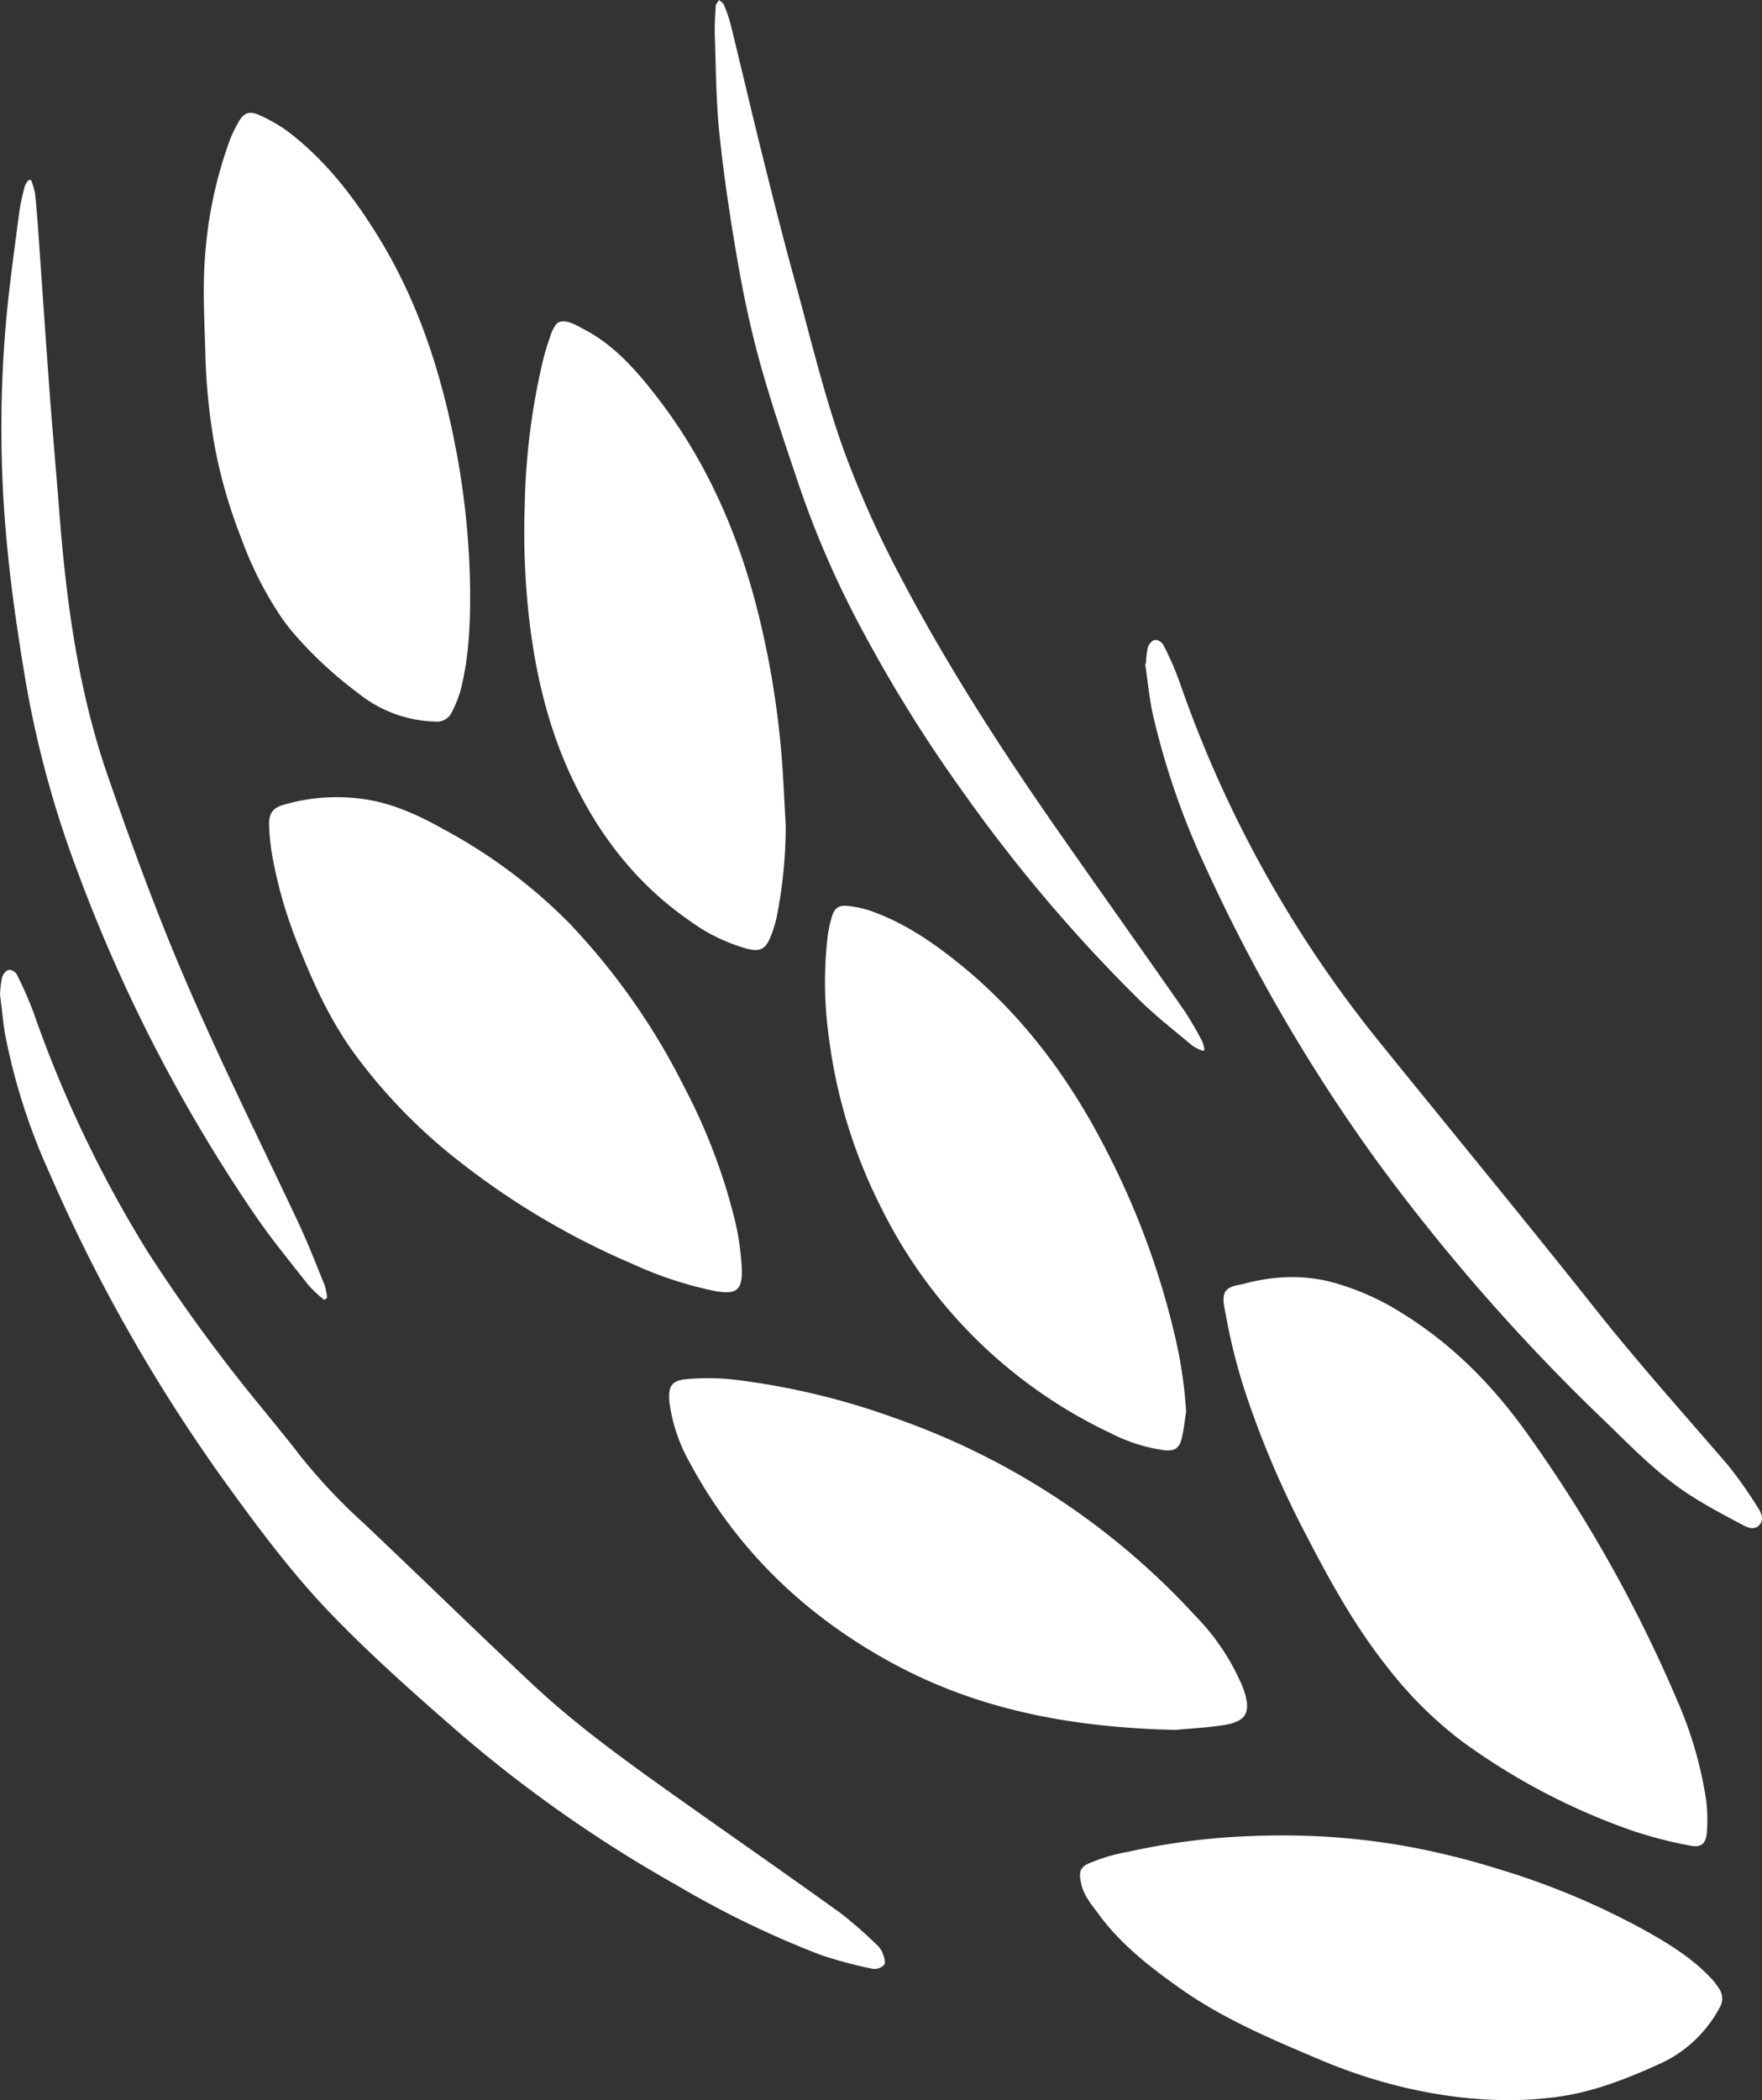 <svg id="Layer_1" data-name="Layer 1" xmlns="http://www.w3.org/2000/svg" viewBox="0 0 360 429.01"><rect x="0" y="0" width="360" height="429.01" fill="#333333" stroke="none"/><defs><style>.cls-1{fill:#fff;}</style></defs><path class="cls-1" d="M285.71,271.51a32.53,32.53,0,0,1,8.46.86,52.08,52.08,0,0,1,15,6.53c10.39,6.42,18.76,15,25.76,24.9a285.79,285.79,0,0,1,30.57,54.56,80.17,80.17,0,0,1,5.75,20,32.48,32.48,0,0,1,.15,6.54c-.17,2.33-1.15,3.19-3.44,2.73a87.25,87.25,0,0,1-11.65-3,133.47,133.47,0,0,1-35-18.34,81.93,81.93,0,0,1-15-14.86c-6.63-8.3-11.76-17.52-16.61-26.91A192.91,192.91,0,0,1,277.42,296a116.51,116.51,0,0,1-4.31-16.79c-.22-1.31-.88-3.5-.09-4.74s2.57-1.28,3.71-1.58A38.63,38.63,0,0,1,285.71,271.51Z" transform="translate(-22.66 -10.62)"/><path class="cls-1" d="M91,173.47a38.21,38.21,0,0,1,7,.55c5.75,1,10.88,3.5,15.9,6.33a107.24,107.24,0,0,1,25,18.78,138,138,0,0,1,23.6,33.63,119.44,119.44,0,0,1,10.42,27.59,54.86,54.86,0,0,1,1.29,9.27c.2,4.57-1.07,5.53-5.51,4.72A77.65,77.65,0,0,1,152,268.86a157.19,157.19,0,0,1-38.78-23.64,112.31,112.31,0,0,1-17.5-18.5c-5.41-7.16-9.06-15.21-12.32-23.49a91.9,91.9,0,0,1-5.1-17.73,45.83,45.83,0,0,1-.65-6c-.13-2.64.62-3.88,3.18-4.55A38.66,38.66,0,0,1,91,173.47Z" transform="translate(-22.66 -10.62)"/><path class="cls-1" d="M285,385.55a142.63,142.63,0,0,1,27.55,2.7q5.61,1.13,11.14,2.65c2,.56,4,1.15,6,1.78A153.79,153.79,0,0,1,359,405.09c4.87,2.73,9.66,5.71,13.5,9.9a13.81,13.81,0,0,1,1.34,1.78,3.6,3.6,0,0,1,.1,4.07,26,26,0,0,1-12.47,11.5c-6.46,2.93-13.07,5.52-20.16,6.55-12.9,1.88-26.77,0-39.15-3.9-3.14-1-6.24-2.12-9.27-3.4-9.94-4.2-19.93-8.35-28.84-14.6-6.28-4.42-12.34-9.09-16.93-15.36-1.38-1.9-3-3.71-3.53-6.13-.42-1.79-.59-3.18,1.22-4.09a35.2,35.2,0,0,1,8.22-2.49A140.08,140.08,0,0,1,272.51,386Q278.78,385.54,285,385.55Z" transform="translate(-22.66 -10.62)"/><path class="cls-1" d="M118.72,132.09c0,6.25-.27,13.06-2,19.7a24.52,24.52,0,0,1-1.79,4.39,3.32,3.32,0,0,1-3.34,1.84,26.12,26.12,0,0,1-15.87-5.9,82.45,82.45,0,0,1-13.19-12.27c-.77-.92-1.5-1.87-2.2-2.85a73.84,73.84,0,0,1-8.36-16.39,103.2,103.2,0,0,1-5.27-17.92,123.16,123.16,0,0,1-2.08-19.81c-.19-6.92-.62-13.82,0-20.73A86.36,86.36,0,0,1,69.71,39a26,26,0,0,1,1.65-3.4c1.06-1.89,2.21-2.41,4.2-1.5a30.59,30.59,0,0,1,6,3.44C89.23,43.4,95,50.92,100,59.06c8,13,12.67,27.31,15.6,42.23A163.31,163.31,0,0,1,118.72,132.09Z" transform="translate(-22.66 -10.62)"/><path class="cls-1" d="M183.19,179.06A95.49,95.49,0,0,1,181.34,198a24.75,24.75,0,0,1-1.3,4.13c-1,2.38-2.13,2.94-4.64,2.32a36.51,36.51,0,0,1-11.91-5.79c-10.69-7.41-18.39-17.32-23.92-29-4.91-10.36-7.49-21.36-8.81-32.72a157.78,157.78,0,0,1-.89-23.09,139.54,139.54,0,0,1,3.49-28.59A51.16,51.16,0,0,1,135,79.58a8.7,8.7,0,0,1,1.25-2.67c1.41-1.68,4.55.37,6,1.13,6,3.17,10.55,8.39,14.64,13.68,10,12.93,16.44,27.54,20.46,43.29a182.07,182.07,0,0,1,4.73,27C182.67,167.68,182.84,173.38,183.19,179.06Z" transform="translate(-22.66 -10.62)"/><path class="cls-1" d="M262.89,364c-21.41-.48-40.54-4.16-58.09-13.74s-31.53-22.94-41.1-40.66a34.13,34.13,0,0,1-4.19-12c0-.19-.06-.37-.08-.56-.27-3.35.42-4.44,3.77-4.72a48.86,48.86,0,0,1,9.21.09,148.56,148.56,0,0,1,33.43,8A150.52,150.52,0,0,1,267,340.82a46.11,46.11,0,0,1,9.61,14.54c.07.17.13.35.19.53,1.51,4.52.53,6.4-4.17,7.13C268.9,363.6,265.11,363.75,262.89,364Z" transform="translate(-22.66 -10.62)"/><path class="cls-1" d="M265,299c-.3,1.88-.47,3.79-.95,5.63s-1.44,2.45-3.45,2.24a34,34,0,0,1-11-3.48,99.79,99.79,0,0,1-46.75-45.76A106.49,106.49,0,0,1,192,222.46a81.26,81.26,0,0,1-.23-20.67,25.14,25.14,0,0,1,.83-3.83c.53-1.84,1.38-2.48,3.31-2.27a20.35,20.35,0,0,1,4.64,1c7.12,2.51,13.21,6.76,19,11.52,12.49,10.33,21.88,23.1,29.19,37.47a162.82,162.82,0,0,1,13.79,37.09A91,91,0,0,1,265,299Z" transform="translate(-22.66 -10.62)"/><path class="cls-1" d="M22.66,213.88a22.33,22.33,0,0,1,.42-3.59,2.48,2.48,0,0,1,1.32-1.56,1.94,1.94,0,0,1,1.66.88,77.43,77.43,0,0,1,3.44,7.81,247.59,247.59,0,0,0,23.31,48.87A342.5,342.5,0,0,0,76.5,298.64c2.52,3.13,5.1,6.22,7.54,9.41a116.32,116.32,0,0,0,12.87,13.67c11.52,10.89,22.87,22,34.42,32.83,9,8.45,19,15.64,29,22.76,11.36,8.07,22.8,16,34.12,24.15a84.88,84.88,0,0,1,7.17,6.27,4.75,4.75,0,0,1,1.28,1.65c.32.81.77,1.95.44,2.55a2.68,2.68,0,0,1-2.37.87,86.21,86.21,0,0,1-10.79-2.9,195.56,195.56,0,0,1-29.24-14.17,273.84,273.84,0,0,1-44.08-30.81c-9.38-8.16-18.74-16.43-27.31-25.4-7-7.38-13.26-15.63-19.27-23.9a340.92,340.92,0,0,1-37.65-65.69,126.14,126.14,0,0,1-9-28.41C23.22,218.87,23,216.17,22.66,213.88Z" transform="translate(-22.66 -10.62)"/><path class="cls-1" d="M256.8,146.15a16.65,16.65,0,0,1,.36-3.18,2.55,2.55,0,0,1,1.38-1.64,2.08,2.08,0,0,1,1.76.95,62,62,0,0,1,3.23,7.28A243.48,243.48,0,0,0,304.93,224c14.61,18.08,29.41,36,43.85,54.22,8.62,10.85,17.85,21.15,26.88,31.64a84,84,0,0,1,6.2,8.81c.68,1,1.28,2.4.24,3.5s-2.39.49-3.41-.06c-3.78-2-7.6-4-11.18-6.36-6.28-4.13-11.5-9.55-16.87-14.75a404.6,404.6,0,0,1-46.33-52.74,351.09,351.09,0,0,1-35.17-60.16,156,156,0,0,1-10.94-31.56c-.74-3.4-1.06-6.89-1.57-10.35Z" transform="translate(-22.66 -10.62)"/><path class="cls-1" d="M88.9,276.16a26.85,26.85,0,0,1-3.21-3c-3.83-4.89-7.8-9.7-11.28-14.84A324.31,324.31,0,0,1,38.67,189.1,211.61,211.61,0,0,1,28,150.37c-1.54-9.1-2.91-18.25-3.81-27.44a248.76,248.76,0,0,1-.33-46.23c.67-7.61,1.76-15.2,2.74-22.79a46,46,0,0,1,1.14-5.31,4.37,4.37,0,0,1,.76-1.21H29a15.64,15.64,0,0,1,.81,2.69c.3,2.69.5,5.39.69,8.1C31.26,69,32,79.83,32.79,90.64c.62,8.24,1.36,16.48,2,24.72,1.42,18.2,3.84,36.23,9.83,53.56,3.75,10.86,7.66,21.67,11.94,32.33,8.06,20.1,17.79,39.44,27,59,2,4.26,3.7,8.67,5.47,13a12.73,12.73,0,0,1,.46,2.49Z" transform="translate(-22.66 -10.62)"/><path class="cls-1" d="M268.46,225.3a9.54,9.54,0,0,1-2.15-1.05c-3.65-3.06-7.43-6-10.83-9.33a316.16,316.16,0,0,1-36.24-42.76,291.29,291.29,0,0,1-19.83-31.73,194.78,194.78,0,0,1-13.35-30.22c-2.74-8.13-5.52-16.26-7.85-24.51-1.9-6.74-3.41-13.61-4.63-20.5-1.56-8.83-2.91-17.72-3.87-26.63-.74-6.81-.77-13.69-1-20.55-.08-2,.06-4.09.18-6.13,0-.44.44-.85.68-1.27.35.33.85.6,1,1A29.35,29.35,0,0,1,172,15.85c2.21,9,4.31,18,6.55,27,2.12,8.48,4.25,17,6.57,25.36,3.24,11.74,6,23.61,10.19,35.07a208.29,208.29,0,0,0,11.2,24.91c9.78,18.67,21.23,36.31,33.3,53.55,8.26,11.8,16.6,23.54,24.84,35.35a71.32,71.32,0,0,1,3.66,6.3,7.76,7.76,0,0,1,.45,1.64Z" transform="translate(-22.66 -10.62)"/></svg>